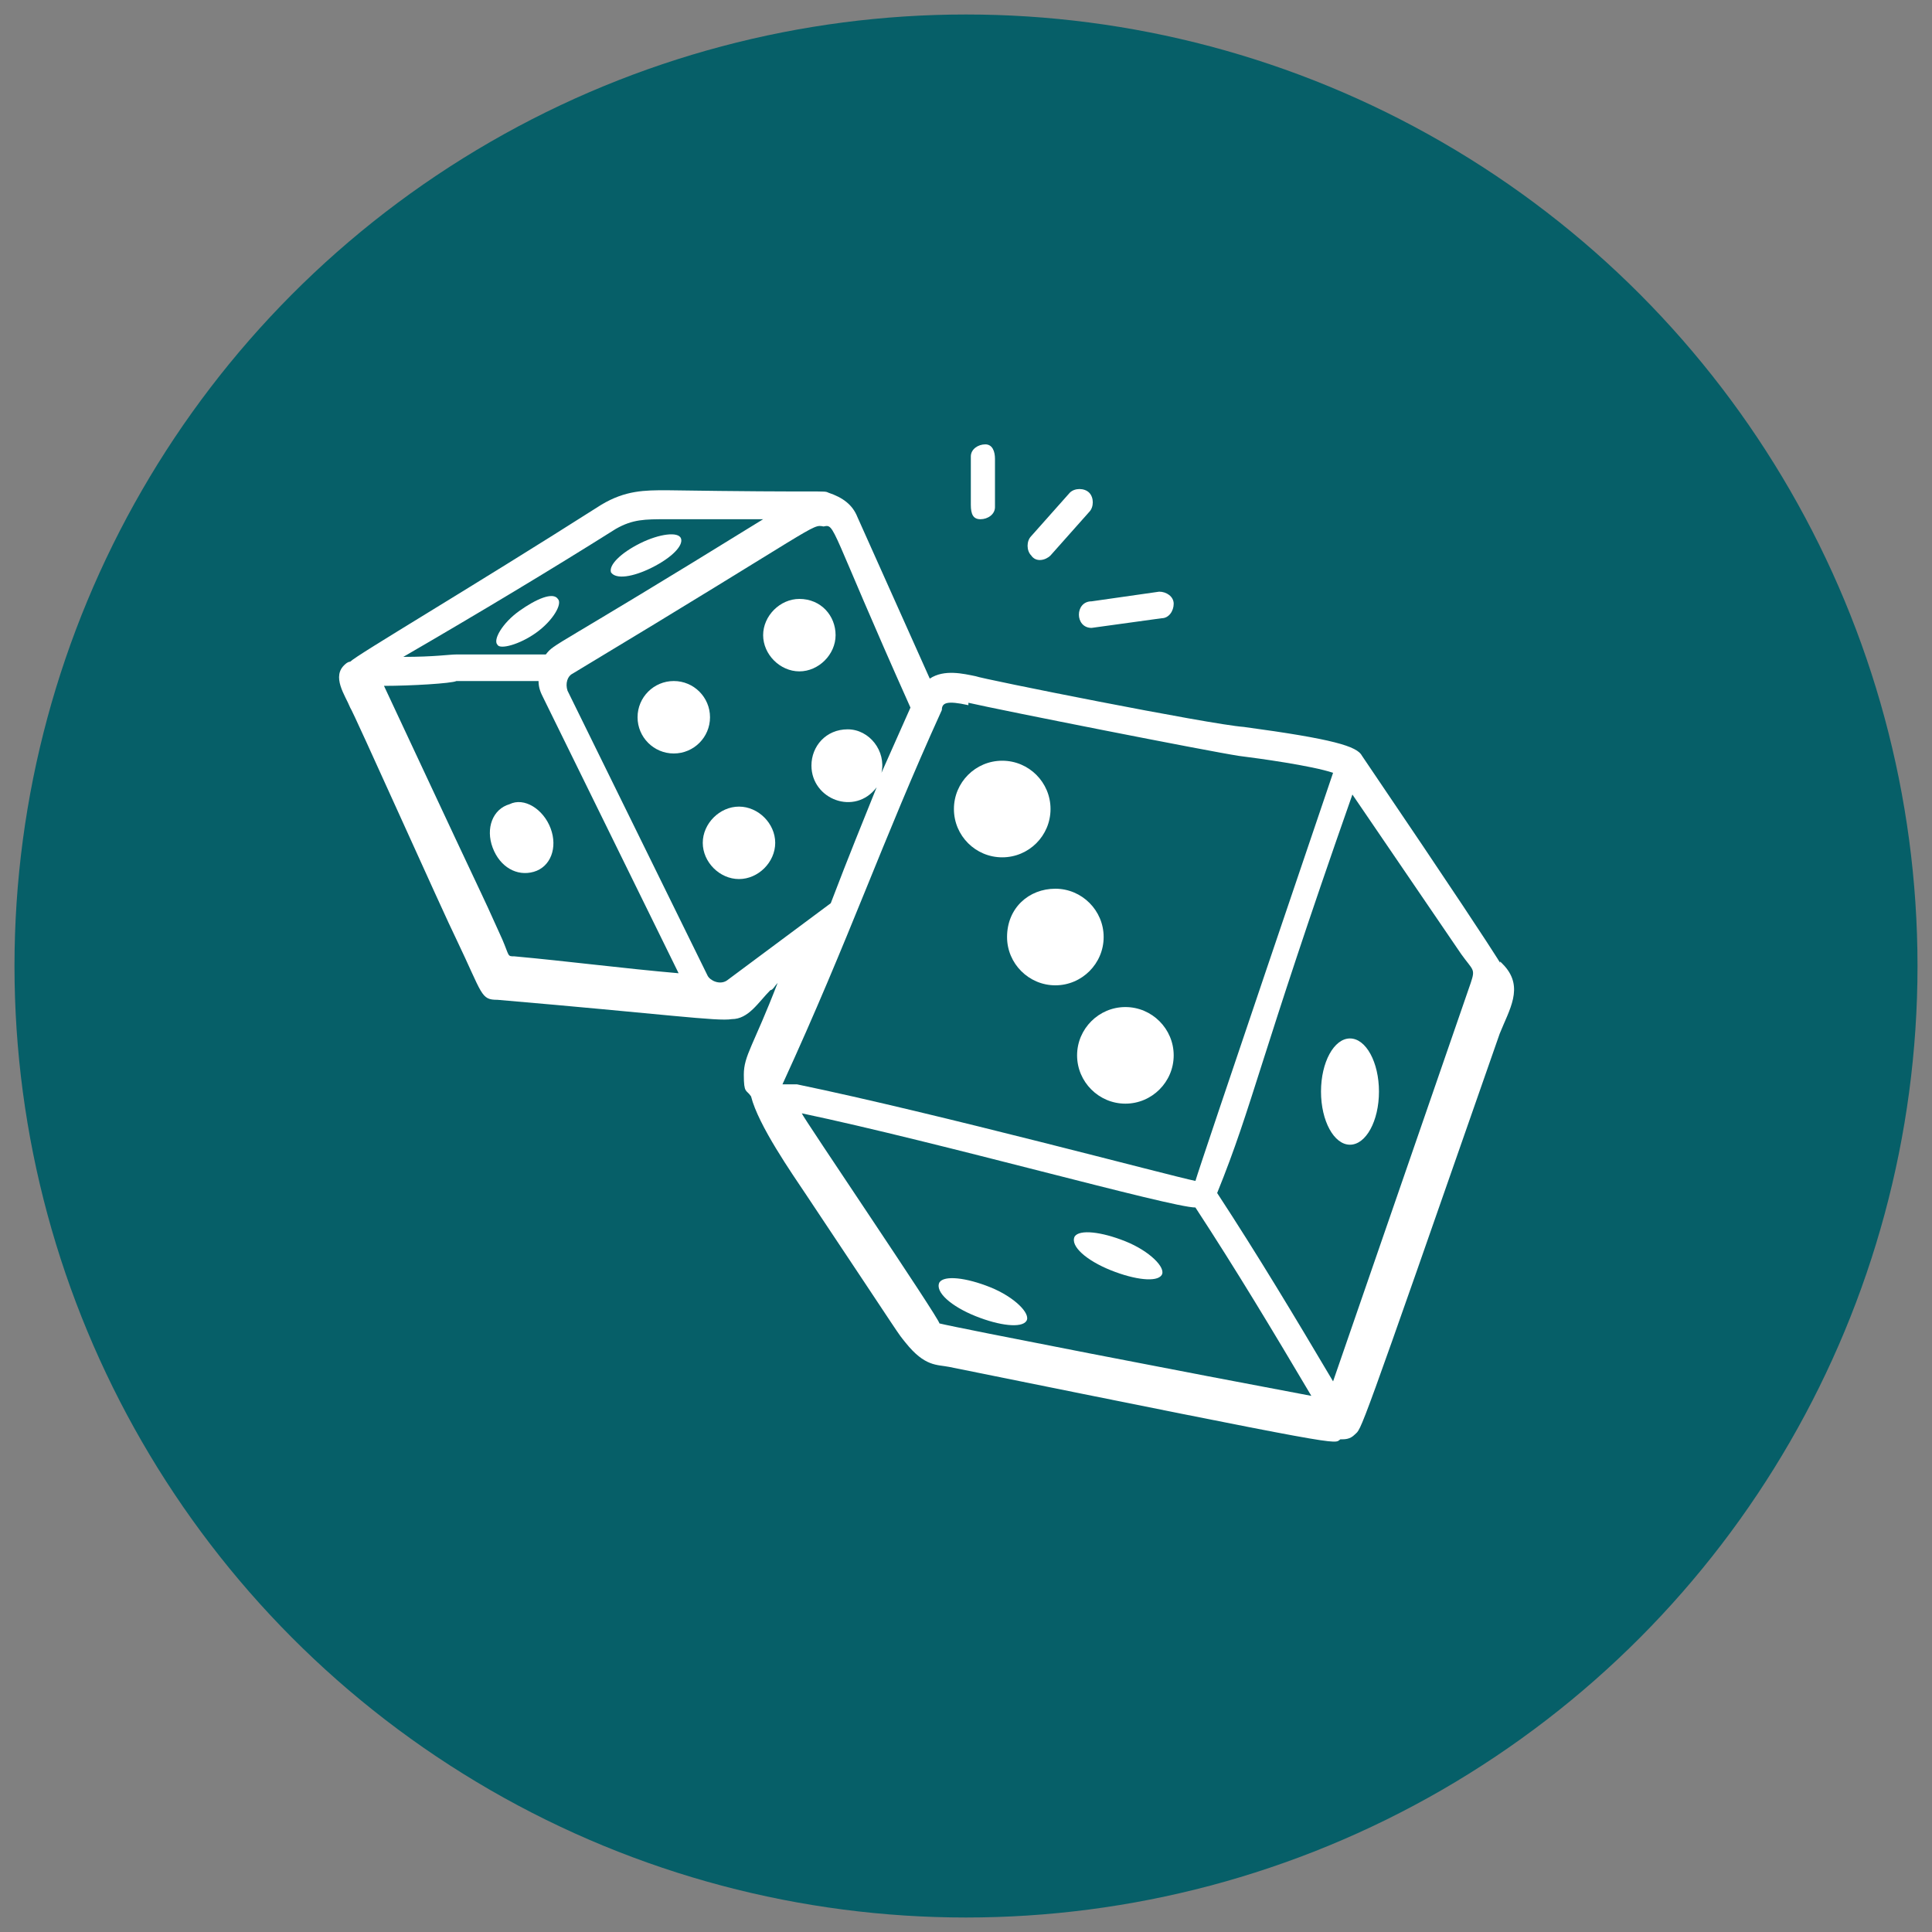 <?xml version="1.0" encoding="UTF-8"?> <svg xmlns="http://www.w3.org/2000/svg" id="Layer_1" data-name="Layer 1" version="1.1" viewBox="0 0 80 80"><rect x="0" y="0" width="80" height="80" fill="#808080" stroke="none"/><defs><style> .cls-1 { fill: #065f68; } .cls-1, .cls-2 { stroke-width: 0px; } .cls-2 { fill: #fff; } </style></defs><circle class="cls-1" cx="40" cy="40" r="39.4"></circle><g id="_62" data-name="62"><path class="cls-2" d="M21.1,33.3c-.7.2-1,1-.7,1.8s1,1.2,1.7,1,1-1,.7-1.8c-.3-.8-1.1-1.3-1.7-1Z"></path><path class="cls-2" d="M22.2,26.2c.7-.5,1.1-1.2.9-1.4-.2-.3-.9,0-1.6.5s-1.1,1.2-.9,1.4c.1.2.9,0,1.6-.5Z"></path><path class="cls-2" d="M27,23.5c.8-.4,1.3-.9,1.2-1.2-.1-.3-.9-.2-1.7.2-.8.4-1.3.9-1.2,1.2.2.3.9.2,1.7-.2Z"></path><circle class="cls-2" cx="27.9" cy="29.7" r="1.5"></circle><path class="cls-2" d="M30.6,33.4c-.8,0-1.5.7-1.5,1.5s.7,1.5,1.5,1.5,1.5-.7,1.5-1.5-.7-1.5-1.5-1.5Z"></path><circle class="cls-2" cx="41.5" cy="33.5" r="2"></circle><path class="cls-2" d="M44.6,43.7c0,1.1.9,2,2,2s2-.9,2-2-.9-2-2-2-2,.9-2,2Z"></path><path class="cls-2" d="M41.7,38.8c0,1.1.9,2,2,2s2-.9,2-2-.9-2-2-2c-1.1,0-2,.8-2,2Z"></path><path class="cls-2" d="M33.1,24.8c-.8,0-1.5.7-1.5,1.5s.7,1.5,1.5,1.5,1.5-.7,1.5-1.5-.6-1.5-1.5-1.5Z"></path><path class="cls-2" d="M46.6,51.4c-1-.4-1.9-.5-2.1-.2-.2.4.5,1,1.5,1.4s1.9.5,2.1.2c.2-.3-.5-1-1.5-1.4Z"></path><path class="cls-2" d="M41,53.3c-1-.4-1.9-.5-2.1-.2-.2.4.5,1,1.5,1.4s1.9.5,2.1.2c.2-.3-.5-1-1.5-1.4Z"></path><ellipse class="cls-2" cx="55.9" cy="45.2" rx="1.2" ry="2.2"></ellipse><path class="cls-2" d="M18.9,38.9c1.1,2.3,1,2.5,1.7,2.5,7,.6,9.1.9,9.7.8.7,0,1.1-.7,1.6-1.2.1,0,.2-.2.3-.3-1,2.6-1.4,3-1.4,3.8s.1.6.3.9c.3,1.2,1.7,3.2,2.3,4.1,4.2,6.3,3.7,5.6,4.1,6.1.8,1,1.3.9,1.8,1,16.8,3.4,15.9,3.2,16.2,3,.2,0,.4,0,.6-.2.3-.3,0,.6,6-16.6.4-1,1-1.9.2-2.8-.9-1,2.1,3.1-5.9-8.7-.2-.4-1.2-.7-4.9-1.2-1.4-.1-10.9-2-11.1-2.1-.5-.1-1.3-.3-1.9.1l-3-6.7c-.2-.5-.6-.8-1.2-1-.2-.1,0,0-6.7-.1-.9,0-1.7,0-2.7.6-5.5,3.5-10.1,6.2-10.4,6.5-.1,0-.2.1-.2.1-.6.5,0,1.3.2,1.8.1.1,3.9,8.6,4.4,9.6ZM22.5,28.9l5.6,11.4c-2.3-.2-4.6-.5-6.8-.7-.3,0-.2,0-.5-.7-1.5-3.3.8,1.7-4.9-10.5,1.1,0,2.8-.1,3-.2h3.4c0,.3.1.5.2.7ZM49.5,50c1.7,2.6,3.2,5.1,4.8,7.8-4.8-.9-14.6-2.8-15.4-3,0-.2-5.7-8.6-5.7-8.7,5.7,1.2,15.3,3.9,16.3,3.9ZM60.9,40.7l-5.7,16.5c-1.6-2.7-3.1-5.2-4.8-7.8,1.5-3.7,1.7-5.4,5.6-16.5l4.5,6.6c.5.7.6.6.4,1.2ZM40.1,29.1c1.3.3,9.9,2,11.2,2.2.8.1,3,.4,3.9.7,0,0-5.5,16.2-5.7,16.9-1-.2-10.7-2.8-16.5-4,0,0-.4,0-.6,0,2.8-6.1,4.1-10,6.6-15.5,0-.3.2-.4,1.1-.2ZM37.7,29.3c-.4.9-.8,1.8-1.2,2.7.2-.9-.5-1.8-1.4-1.8s-1.5.7-1.5,1.5c0,1.4,1.8,2.1,2.7.9-.6,1.5-1.1,2.7-1.9,4.8l-4.3,3.2c-.3.2-.7,0-.8-.2l-5.8-11.8c-.1-.3,0-.6.2-.7,10.3-6.2,9.9-6.2,10.4-6.1.5-.1.2-.1,3.6,7.5ZM25.5,21.9c.7-.4,1.2-.4,2.1-.4h4c-8.9,5.5-8.6,5.1-9,5.6-2.9,0-3.8,0-3.7,0-.3,0-.9.1-2.2.1,3.1-1.8,6.1-3.6,8.8-5.3Z"></path><path class="cls-2" d="M45.2,26c0,0,0,0,2.9-.4.3,0,.5-.3.5-.6s-.3-.5-.6-.5l-2.8.4c-.7,0-.7,1.1,0,1.1Z"></path><path class="cls-2" d="M43.5,23l1.6-1.8c.2-.2.2-.6,0-.8-.2-.2-.6-.2-.8,0l-1.6,1.8c-.2.2-.2.6,0,.8.2.3.6.2.8,0Z"></path><path class="cls-2" d="M40.6,21.5h0c.3,0,.6-.2.6-.5v-2c0-.3-.1-.6-.4-.6s-.6.2-.6.5v2c0,.4.1.6.4.6Z"></path></g></svg> 